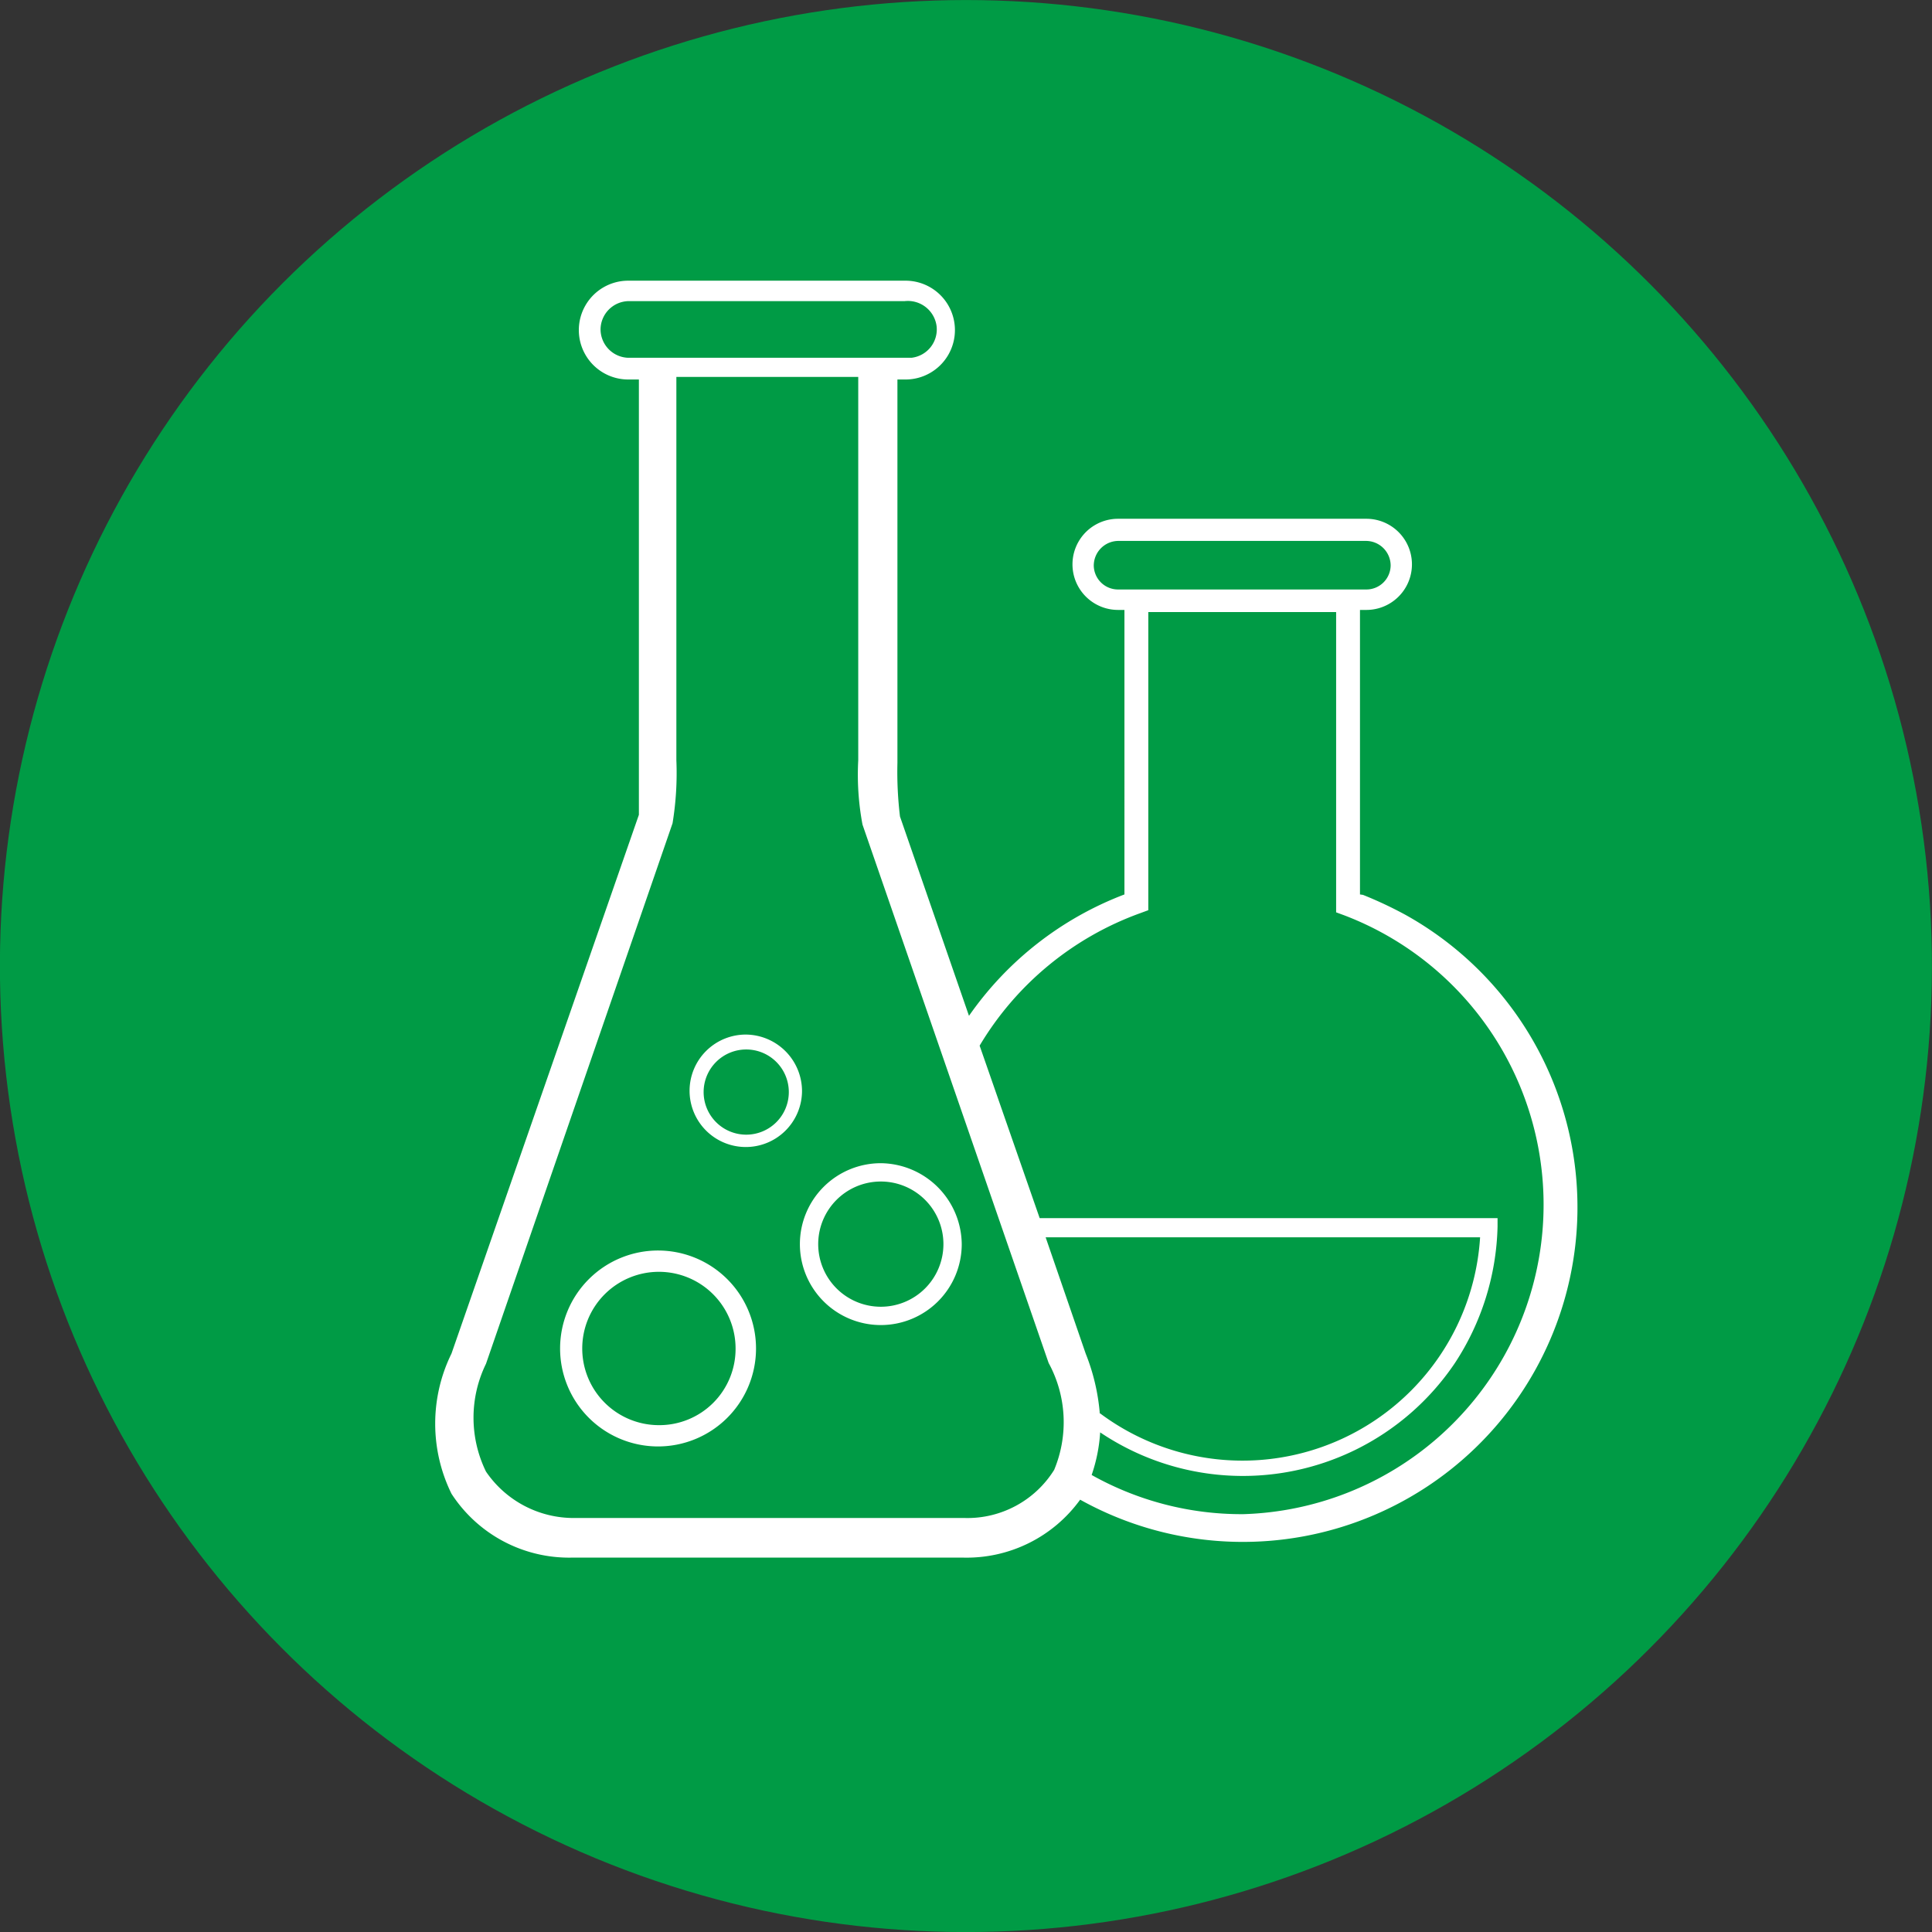 <?xml version="1.0" encoding="UTF-8"?>
<svg xmlns="http://www.w3.org/2000/svg" viewBox="0 0 45.36 45.36">
  <rect x="0" y="0" width="45.36" height="45.36" fill="#333333" stroke="none"/>
  <defs>
    <style>.cls-1{fill:#009b45;}.cls-2{fill:#fff;}</style>
  </defs>
  <g id="Ebene_2" data-name="Ebene 2">
    <g id="Ebene_1-2" data-name="Ebene 1">
      <circle class="cls-1" cx="22.68" cy="22.68" r="22.68" transform="translate(-2.42 2.71) rotate(-6.49)"></circle>
      <path class="cls-2" d="M31.93,21V14.32h.15a1.07,1.07,0,0,0,0-2.14H26.25a1.07,1.07,0,0,0,0,2.14h.15V21a7.84,7.84,0,0,0-3.65,2.85l-1.62-4.68a8.79,8.79,0,0,1-.06-1.26v-9h.19a1.16,1.16,0,0,0,0-2.32H14.75a1.16,1.16,0,0,0,0,2.32H15v9c0,.41,0,.82,0,1.22l-4.4,12.65a3.73,3.73,0,0,0,0,3.29,3.29,3.29,0,0,0,2.83,1.5h9.18a3.29,3.29,0,0,0,2.75-1.36A7.83,7.83,0,0,0,33,21.48a9.41,9.41,0,0,0-1-.47Zm-6.25-7.73a.58.58,0,0,1,.57-.57h5.83a.58.58,0,0,1,.57.57.57.57,0,0,1-.57.57H26.25A.57.57,0,0,1,25.68,13.25ZM14.1,7.73a.67.67,0,0,1,.65-.66h6.49a.68.68,0,0,1,.75.59.67.67,0,0,1-.59.74H14.75A.67.67,0,0,1,14.1,7.73Zm8.55,27.91H13.48a2.49,2.49,0,0,1-2.07-1.09,2.88,2.88,0,0,1,0-2.53l4.38-12.69a7.27,7.27,0,0,0,.09-1.48v-9h4.27v9a6.33,6.33,0,0,0,.1,1.51L24.62,32a2.91,2.91,0,0,1,.13,2.51A2.4,2.4,0,0,1,22.65,35.64Zm3.17-2.47a4.86,4.86,0,0,0-.33-1.39l-.94-2.73h10.2a5.59,5.59,0,0,1-8.94,4.12Zm3.35,2.38a7.19,7.19,0,0,1-3.54-.92,3.78,3.78,0,0,0,.2-1A6,6,0,0,0,34.16,32a6.09,6.09,0,0,0,1-3.2V28.6H24.41L23,24.55a7.26,7.26,0,0,1,3.77-3.11l.19-.07v-7h4.41v7.05l.19.07a7.27,7.27,0,0,1-2.37,14.06Z"></path>
      <path class="cls-2" d="M15.46,29.36a2.3,2.3,0,1,0,2.29,2.31h0A2.3,2.3,0,0,0,15.46,29.36Zm0,4.1a1.8,1.8,0,1,1,1.81-1.8,1.79,1.79,0,0,1-1.81,1.8Z"></path>
      <path class="cls-2" d="M17.52,24.29a1.32,1.32,0,1,0,1.31,1.33h0A1.33,1.33,0,0,0,17.52,24.29Zm0,2.35a1,1,0,1,1,1-1A1,1,0,0,1,17.52,26.64Z"></path>
      <path class="cls-2" d="M20.68,27.31a1.9,1.9,0,1,0,1.9,1.9h0A1.92,1.92,0,0,0,20.68,27.31Zm0,3.37a1.47,1.47,0,1,1,1.47-1.47h0A1.47,1.47,0,0,1,20.68,30.68Z"></path>
    </g>
  </g>
</svg>
